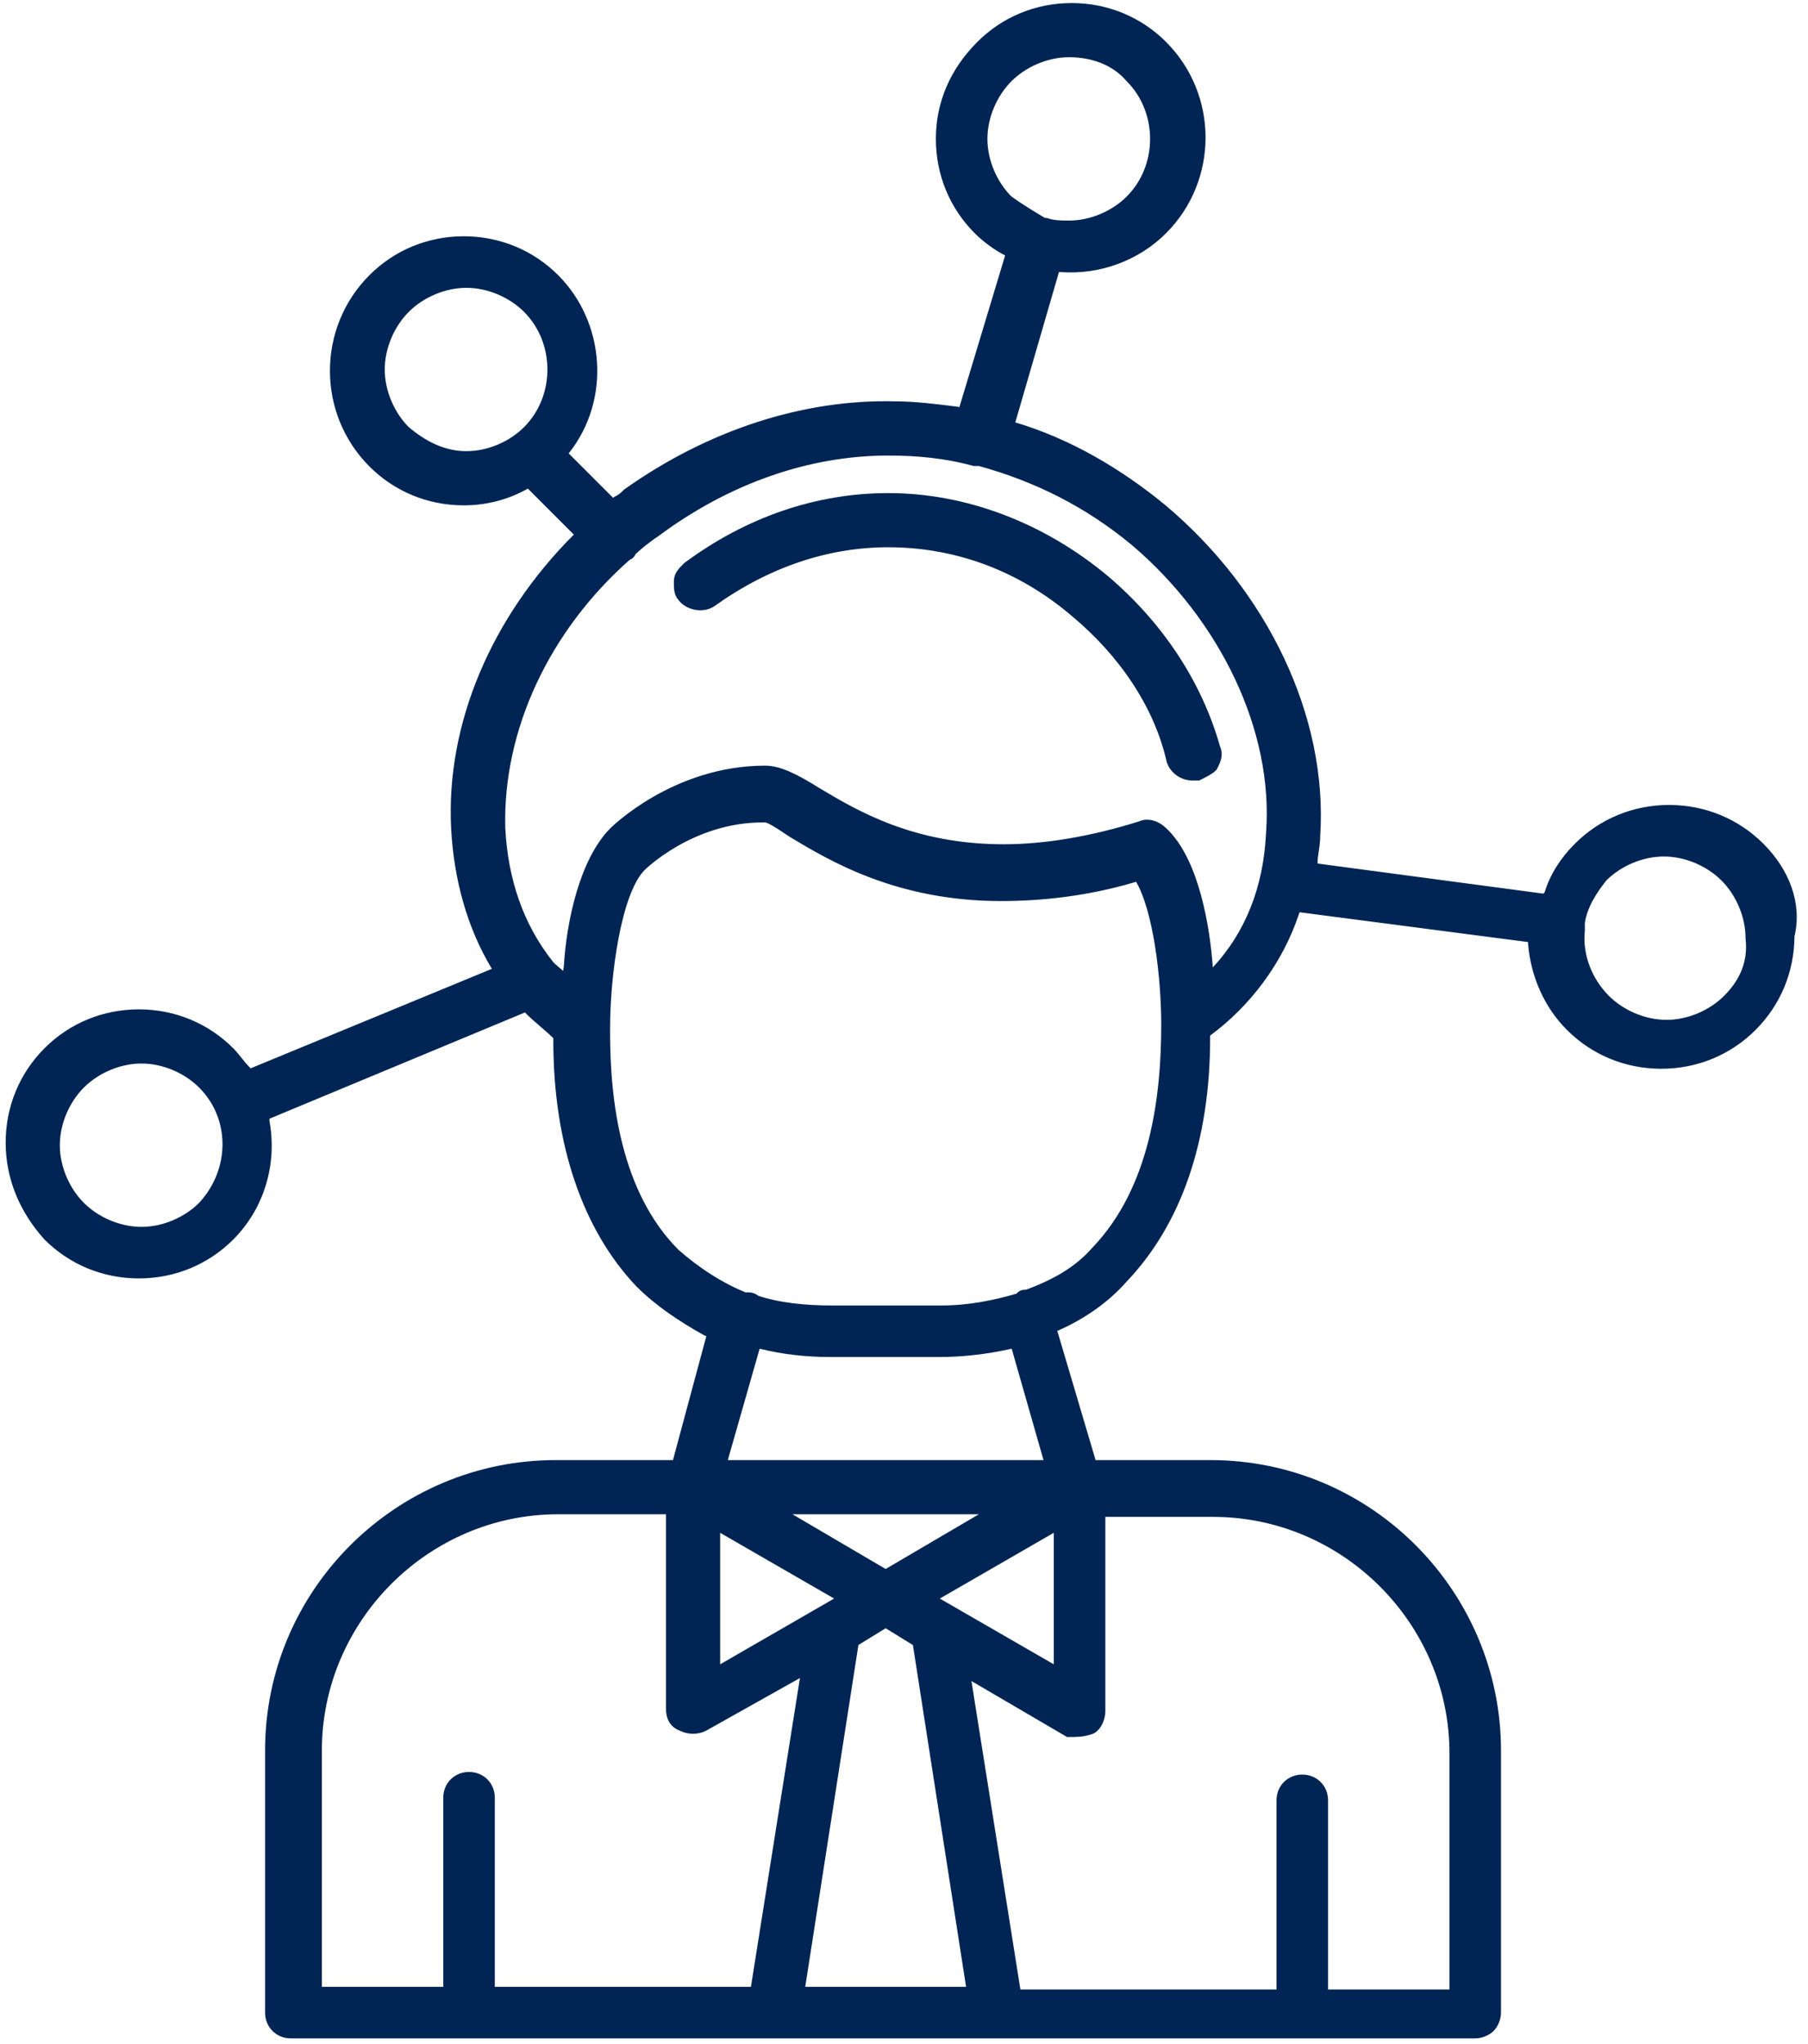 <?xml version="1.0" encoding="utf-8"?>
<!-- Generator: Adobe Illustrator 26.3.1, SVG Export Plug-In . SVG Version: 6.00 Build 0)  -->
<svg version="1.1" id="Layer_1" xmlns="http://www.w3.org/2000/svg" xmlns:xlink="http://www.w3.org/1999/xlink" x="0px" y="0px"
	 viewBox="0 0 69 78" style="enable-background:new 0 0 69 78;" width="69px" height="78px" xml:space="preserve">
<style type="text/css">
	.st0{fill:#002554;stroke:#002554;stroke-width:0.567;stroke-miterlimit:10;}
	.st1{fill:#002554;stroke:#FFEC00;stroke-width:0.992;stroke-miterlimit:10;}
</style>
<g>
	<path class="st0" d="M67.1,32.4c-0.9-0.9-2.1-1.4-3.4-1.4c-1.3,0-2.5,0.5-3.4,1.4c-0.5,0.5-0.9,1.1-1.1,1.8L59,34.4l-9-1.2l0-0.3
		c0-0.3,0.1-0.6,0.1-1c0.3-4.5-2-9.2-5.8-12.4c-1.7-1.4-3.6-2.5-5.6-3.1l-0.3-0.1l1.8-6.2l0.3,0c1.4,0.1,2.8-0.4,3.8-1.4
		c1.9-1.9,1.9-5,0-6.9c-0.9-0.9-2.1-1.4-3.4-1.4c-1.3,0-2.5,0.5-3.4,1.4C36.5,2.8,36,4,36,5.3c0,1.3,0.5,2.5,1.4,3.4
		c0.3,0.3,0.7,0.6,1.1,0.8l0.2,0.1l-1.9,6.3l-0.3-0.1c-0.8-0.1-1.6-0.2-2.3-0.2c-3.5-0.1-7.1,1.1-10.2,3.3c-0.1,0.1-0.2,0.2-0.4,0.3
		l-0.2,0.2l-2.1-2.1l0.2-0.2c1.5-1.9,1.3-4.7-0.4-6.4c-0.9-0.9-2.1-1.4-3.4-1.4c-1.3,0-2.5,0.5-3.4,1.4c-1.9,1.9-1.9,5,0,6.9
		c0.9,0.9,2.1,1.4,3.4,1.4c0.8,0,1.6-0.2,2.3-0.6l0.2-0.1l2.1,2.1l-0.2,0.2c-3.1,3.1-4.8,7.1-4.6,11c0.1,1.9,0.6,3.7,1.5,5.2
		l0.2,0.3l-9.7,4l-0.2-0.2c-0.2-0.2-0.4-0.5-0.6-0.7c-0.9-0.9-2.1-1.4-3.4-1.4c-1.3,0-2.5,0.5-3.4,1.4c-0.9,0.9-1.4,2.1-1.4,3.4
		c0,1.3,0.5,2.5,1.4,3.5c0.9,0.9,2.1,1.4,3.4,1.4c1.3,0,2.5-0.5,3.4-1.4c1.1-1.1,1.6-2.7,1.3-4.3l0-0.3l10.1-4.2l0.2,0.2
		c0.3,0.3,0.7,0.6,1,0.9l0.1,0.1l0,0.2c0,3.9,1.1,7.1,3.1,9.2c0.7,0.7,1.6,1.3,2.5,1.8l0.3,0.1L25.9,56h-4.7
		c-5.9,0-10.8,4.8-10.8,10.8v10c0,0.4,0.3,0.7,0.7,0.7h45.2c0.2,0,0.4-0.1,0.5-0.2c0.1-0.1,0.2-0.3,0.2-0.5v-10
		c0-5.9-4.8-10.8-10.8-10.8h-4.6l-1.6-5.4l0.3-0.1c0.9-0.4,1.8-1,2.5-1.8c2-2.1,3.1-5.2,3.1-9.1l0-0.2l0.1-0.1
		c1.5-1.1,2.7-2.7,3.3-4.5l0.1-0.3l9.2,1.2l0,0.3c0.1,1.2,0.6,2.3,1.4,3.1c0.9,0.9,2.1,1.4,3.4,1.4c1.3,0,2.5-0.5,3.4-1.4
		c0.9-0.9,1.4-2.1,1.4-3.4C68.5,34.5,68,33.3,67.1,32.4z M38.4,7.7c-0.6-0.6-1-1.5-1-2.4c0-0.9,0.4-1.8,1-2.4c0.6-0.6,1.5-1,2.4-1
		c0.9,0,1.8,0.3,2.4,1c1.3,1.3,1.3,3.5,0,4.8c-0.6,0.6-1.5,1-2.4,1c-0.3,0-0.6,0-0.9-0.1l-0.1,0C39.3,8.3,38.8,8,38.4,7.7z
		 M20.2,16.5c-0.6,0.6-1.5,1-2.4,1c-0.9,0-1.7-0.4-2.4-1c-0.6-0.6-1-1.5-1-2.4c0-0.9,0.4-1.8,1-2.4c0.6-0.6,1.5-1,2.4-1
		c0.9,0,1.8,0.4,2.4,1C21.5,13,21.5,15.2,20.2,16.5z M7.8,46.1c-0.6,0.6-1.5,1-2.4,1c-0.9,0-1.8-0.4-2.4-1c-0.6-0.6-1-1.5-1-2.4
		c0-0.9,0.4-1.8,1-2.4c0.6-0.6,1.5-1,2.4-1c0.9,0,1.8,0.4,2.4,1C9.1,42.6,9.1,44.7,7.8,46.1z M27.2,58l5.2,3l-5.2,3V58z M29.2,57.5
		h9.2l-4.6,2.7L29.2,57.5z M18.6,76.1v-7.5c0-0.4-0.3-0.7-0.7-0.7c-0.4,0-0.7,0.3-0.7,0.7v7.5H12v-9.3c0-5.1,4.2-9.3,9.3-9.3h4.4
		v7.7c0,0.3,0.1,0.5,0.4,0.6c0.2,0.1,0.5,0.1,0.7,0l4.1-2.3l-2,12.6H18.6z M30.4,76.1l2.1-13.5l1.3-0.8l1.3,0.8l2.1,13.5H30.4z
		 M41.6,65.9c0.2-0.1,0.3-0.4,0.3-0.6v-7.7h4.4c5.1,0,9.3,4.2,9.3,9.3v9.3h-5.2v-7.5c0-0.4-0.3-0.7-0.7-0.7c-0.4,0-0.7,0.3-0.7,0.7
		v7.5H38.7l-2-12.6l4.1,2.4C41.1,66,41.3,66,41.6,65.9z M40.5,64l-5.2-3l5.2-3V64z M40.2,56H27.4l1.4-4.9l0.3,0.1
		c0.8,0.2,1.7,0.3,2.6,0.3h4.1c0.9,0,1.8-0.1,2.7-0.3l0.3-0.1L40.2,56z M44.6,39.1c0,2.7-0.4,6.3-2.7,8.7c-0.7,0.8-1.6,1.3-2.7,1.7
		l-0.1,0c0,0-0.1,0-0.1,0.1c-1,0.3-2,0.5-3.1,0.5h-4.1c-1.1,0-2.1-0.1-3-0.4c-0.1-0.1-0.2-0.1-0.2-0.1c0,0-0.1,0-0.1,0l-0.1,0
		c-1-0.4-1.9-1-2.7-1.7c-2.3-2.3-2.7-5.9-2.7-8.5c0-0.1,0-0.1,0-0.2c0-1.9,0.4-5.2,1.4-6.2c0,0,1.9-1.9,4.7-1.9l0.1,0
		c0.2,0,0.5,0.2,1.1,0.6c1.5,0.9,4,2.4,7.9,2.4c1.6,0,3.3-0.2,5-0.7l0.3-0.1l0.1,0.2c0.7,1.2,1,3.8,1,5.6C44.6,39,44.6,39,44.6,39.1
		z M48.6,31.8c-0.1,2.1-0.8,3.9-2.1,5.3L46,37.7L46,36.9c-0.1-1.4-0.5-4-1.7-5.1c-0.2-0.2-0.5-0.3-0.7-0.2c-1.9,0.6-3.7,0.9-5.3,0.9
		c-3.5,0-5.7-1.3-7.2-2.2c-0.8-0.5-1.4-0.8-1.9-0.8c-3.4,0-5.7,2.3-5.7,2.3c-1.1,1.1-1.6,3.4-1.7,5.1l-0.1,0.7L21,37
		c0,0-0.1-0.1-0.1-0.1c-1.2-1.5-1.8-3.3-1.9-5.3c-0.1-3.8,1.7-7.7,4.9-10.5c0.1,0,0.1-0.1,0.1-0.1c0.3-0.3,0.7-0.6,1-0.8
		c2.7-2,5.8-3.1,8.9-3.1c1.1,0,2.2,0.1,3.3,0.4l0.1,0c0,0,0.1,0,0.1,0c2.2,0.6,4.2,1.6,6,3.1C46.8,23.5,48.9,27.8,48.6,31.8z
		 M66,38.2c-0.6,0.6-1.5,1-2.4,1c-0.9,0-1.8-0.4-2.4-1c-0.7-0.7-1.1-1.7-1-2.7c0-0.1,0-0.2,0-0.2c0,0,0-0.1,0-0.1
		c0.1-0.7,0.5-1.3,0.9-1.8c0.6-0.6,1.5-1,2.4-1c0.9,0,1.8,0.4,2.4,1c0.6,0.6,1,1.5,1,2.4C67,36.7,66.7,37.5,66,38.2z"/>
	<polygon class="st1" points="17.8,19.3 17.8,19.3 17.8,19.3 	"/>
	<path class="st0" d="M46.3,28.6c-0.7-2.5-2.2-4.7-4.2-6.4c-2.4-2-5.3-3.1-8.2-3.1c-2.7,0-5.3,0.9-7.6,2.6C26.1,21.9,26,22,26,22.2
		c0,0.2,0,0.4,0.1,0.5c0.2,0.3,0.7,0.4,1,0.2c2.1-1.5,4.4-2.3,6.8-2.3c2.6,0,5.1,0.9,7.2,2.7c1.8,1.5,3.2,3.5,3.7,5.7
		c0.1,0.3,0.4,0.5,0.7,0.5c0.1,0,0.2,0,0.2,0c0.2-0.1,0.4-0.2,0.5-0.3C46.3,29,46.4,28.8,46.3,28.6z"/>
</g>
</svg>
